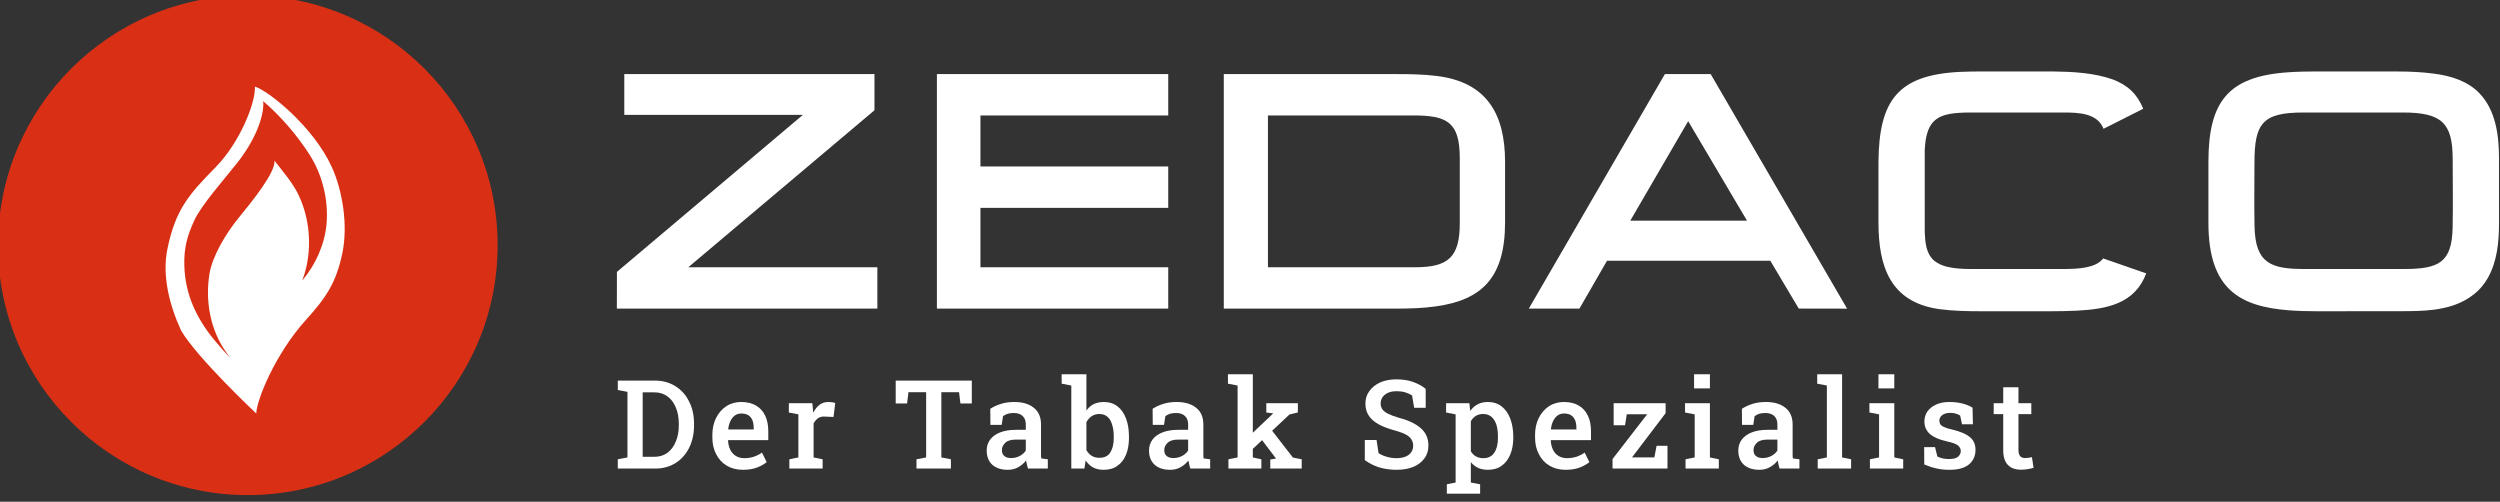 <svg xmlns="http://www.w3.org/2000/svg" xmlns:xlink="http://www.w3.org/1999/xlink" xmlns:serif="http://www.serif.com/" width="100%" height="100%" viewBox="0 0 862 173" xml:space="preserve" style="fill-rule:evenodd;clip-rule:evenodd;stroke-linejoin:round;stroke-miterlimit:2;">
    <rect x="0" y="0" width="862" height="173" fill="#333333" stroke="none"/>
    <g transform="matrix(1.706,0,0,1.706,-359.931,-1593.99)">
        <g transform="matrix(1,0,0,1,-3705.85,-1355.74)">
            <g transform="matrix(1,0,0,1,0,154.666)">
                <g transform="matrix(0.825,0,0,0.825,3895.04,2075.72)">
                    <path d="M615.06,99.922L590.687,99.923C580.708,99.923 578.728,102.562 578.713,112.099C578.706,117.323 578.627,122.552 578.728,127.775C578.909,136.946 582.801,138.263 591,138.262L615.376,138.262C623.964,138.262 627.091,136.626 627.263,128.083C627.375,122.488 627.279,116.877 627.273,111.28C627.266,102.455 624.548,99.922 615.06,99.922ZM594.207,148.613C591.701,148.616 589.324,148.549 587.101,148.376C575.091,147.436 567.433,143.192 567.435,126.984L567.436,112.032C567.438,97.291 572.206,91.043 587.052,90.064C589.414,89.907 591.779,89.861 594.146,89.864L613.969,89.877C616.89,89.88 619.816,90.019 622.716,90.403C626.825,90.946 630.976,92.192 633.896,95.279C637.825,99.432 638.619,105.546 638.62,111.023L638.625,127.062C638.626,131.615 638.17,136.41 635.892,140.445C635.015,142.003 633.913,143.315 632.515,144.43C629.588,146.764 626.168,147.783 622.625,148.236C619.871,148.587 617.038,148.595 614.295,148.596L594.207,148.613ZM511.849,148.613C508.368,148.61 504.854,148.546 501.401,148.079C489.325,146.326 486.635,137.416 486.602,126.984L486.603,112.038C486.73,96.935 491.348,90.686 506.693,89.966C508.373,89.895 510.055,89.866 511.738,89.864L529.326,89.867C534.215,89.927 539.327,90.184 543.983,91.809C547.636,93.192 549.988,95.371 551.465,99.005L541.739,103.911C540.255,100.098 535.71,99.942 532.185,99.922L508.847,99.923C501.487,99.986 498.288,101.167 497.935,109.142L497.94,129.244C498.052,131.693 498.211,134.298 500.107,136.095C501.109,136.969 502.28,137.445 503.56,137.752C505.385,138.164 507.264,138.257 509.13,138.262L532.575,138.26C535.279,138.218 539.867,138.096 541.648,135.669L552.193,139.332C549.409,146.825 542.463,148.076 535.319,148.462C533.064,148.575 530.81,148.611 528.553,148.613L511.849,148.613Z" style="fill:white;fill-rule:nonzero;"></path>
                </g>
                <g transform="matrix(0.825,0,0,0.825,3895.04,2075.72)">
                    <path d="M400.94,147.967L434.278,90.511L445.496,90.511L478.917,147.973L467.074,147.953L460.103,136.233L420.106,136.233L413.342,147.967L400.94,147.967ZM425.802,126.419L454.395,126.419L439.982,102.045L425.802,126.419ZM368.416,90.511C371.733,90.511 375.066,90.561 378.363,90.964C390.645,92.465 395.128,100.301 395.126,112.031L395.126,126.838C395.125,140.526 389.313,145.821 378.299,147.402C375.028,147.871 371.717,147.967 368.415,147.967L326.218,147.967L326.218,90.511L368.416,90.511ZM372.634,100.643L337.033,100.643L337.033,137.834L373.077,137.833C381.162,137.831 384.033,135.414 384.032,127.047L384.029,111.058C384.027,102.242 380.893,100.643 372.634,100.643ZM255.936,147.967L255.936,90.511L312.609,90.511L312.609,100.643L266.603,100.643L266.603,113.147L312.609,113.147L312.609,123.28L266.603,123.28L266.603,137.834L312.609,137.834L312.609,147.967L255.936,147.967ZM177.529,147.967L177.547,138.969L223.098,100.507L179.352,100.507L179.352,90.511L240.641,90.511L240.641,99.373L195.033,137.834L241.35,137.834L241.35,147.967L177.529,147.967Z" style="fill:white;fill-rule:nonzero;"></path>
                </g>
            </g>
            <g transform="matrix(1.002,0,0,1.002,3482.22,1805.5)">
                <g transform="matrix(24.96,0,0,24.96,557.558,578.129)">
                    <path d="M0.032,-0L0.032,-0.075L0.11,-0.09L0.11,-0.62L0.032,-0.635L0.032,-0.711L0.33,-0.711C0.394,-0.711 0.449,-0.696 0.497,-0.666C0.545,-0.636 0.582,-0.595 0.608,-0.542C0.635,-0.49 0.648,-0.43 0.648,-0.362L0.648,-0.348C0.648,-0.281 0.635,-0.222 0.609,-0.169C0.583,-0.117 0.547,-0.075 0.499,-0.045C0.452,-0.015 0.397,-0 0.333,-0L0.032,-0ZM0.233,-0.095L0.327,-0.095C0.369,-0.095 0.404,-0.106 0.434,-0.128C0.463,-0.15 0.486,-0.181 0.501,-0.219C0.517,-0.257 0.525,-0.3 0.525,-0.348L0.525,-0.363C0.525,-0.412 0.517,-0.455 0.501,-0.493C0.486,-0.531 0.463,-0.561 0.434,-0.583C0.404,-0.605 0.369,-0.616 0.327,-0.616L0.233,-0.616L0.233,-0.095Z" style="fill:white;fill-rule:nonzero;"></path>
                </g>
                <g transform="matrix(24.96,0,0,24.96,576.581,578.129)">
                    <path d="M0.281,0.01C0.231,0.01 0.188,-0.001 0.151,-0.023C0.114,-0.045 0.085,-0.076 0.065,-0.116C0.044,-0.155 0.034,-0.2 0.034,-0.251L0.034,-0.271C0.034,-0.323 0.044,-0.369 0.064,-0.409C0.084,-0.449 0.112,-0.481 0.147,-0.504C0.182,-0.527 0.222,-0.538 0.267,-0.538C0.315,-0.538 0.355,-0.528 0.387,-0.509C0.42,-0.49 0.444,-0.463 0.461,-0.427C0.478,-0.392 0.486,-0.35 0.486,-0.3L0.486,-0.23L0.162,-0.23L0.161,-0.228C0.162,-0.2 0.168,-0.175 0.178,-0.154C0.188,-0.132 0.203,-0.115 0.222,-0.103C0.241,-0.091 0.264,-0.084 0.292,-0.084C0.32,-0.084 0.346,-0.088 0.37,-0.096C0.393,-0.104 0.415,-0.115 0.435,-0.129L0.473,-0.052C0.452,-0.035 0.426,-0.02 0.394,-0.008C0.361,0.004 0.324,0.01 0.281,0.01ZM0.164,-0.316L0.368,-0.316L0.368,-0.329C0.368,-0.352 0.365,-0.372 0.358,-0.39C0.351,-0.407 0.34,-0.421 0.325,-0.431C0.31,-0.44 0.291,-0.445 0.269,-0.445C0.249,-0.445 0.231,-0.44 0.216,-0.429C0.201,-0.418 0.189,-0.403 0.18,-0.384C0.171,-0.365 0.165,-0.343 0.162,-0.319L0.164,-0.316Z" style="fill:white;fill-rule:nonzero;"></path>
                </g>
                <g transform="matrix(24.96,0,0,24.96,591.984,578.129)">
                    <path d="M0.039,-0L0.039,-0.075L0.112,-0.09L0.112,-0.438L0.035,-0.453L0.035,-0.528L0.225,-0.528L0.231,-0.462L0.232,-0.451C0.246,-0.479 0.264,-0.501 0.284,-0.516C0.304,-0.531 0.328,-0.538 0.355,-0.538C0.365,-0.538 0.374,-0.537 0.385,-0.536C0.395,-0.534 0.403,-0.532 0.41,-0.53L0.396,-0.417L0.327,-0.42C0.304,-0.422 0.286,-0.417 0.271,-0.407C0.257,-0.397 0.245,-0.383 0.235,-0.365L0.235,-0.09L0.308,-0.075L0.308,-0L0.039,-0Z" style="fill:white;fill-rule:nonzero;"></path>
                </g>
                <g transform="matrix(24.96,0,0,24.96,613.587,578.129)">
                    <path d="M0.201,-0L0.201,-0.075L0.279,-0.09L0.279,-0.617L0.136,-0.617L0.125,-0.526L0.033,-0.526L0.033,-0.711L0.648,-0.711L0.648,-0.526L0.556,-0.526L0.545,-0.617L0.402,-0.617L0.402,-0.09L0.479,-0.075L0.479,-0L0.201,-0Z" style="fill:white;fill-rule:nonzero;"></path>
                </g>
                <g transform="matrix(24.96,0,0,24.96,631.842,578.129)">
                    <path d="M0.208,0.01C0.154,0.01 0.112,-0.004 0.082,-0.031C0.052,-0.059 0.037,-0.097 0.037,-0.146C0.037,-0.179 0.046,-0.208 0.064,-0.233C0.083,-0.258 0.109,-0.278 0.145,-0.292C0.18,-0.306 0.222,-0.313 0.272,-0.313L0.353,-0.313L0.353,-0.357C0.353,-0.385 0.345,-0.408 0.328,-0.424C0.311,-0.441 0.287,-0.449 0.255,-0.449C0.237,-0.449 0.221,-0.447 0.207,-0.443C0.193,-0.438 0.18,-0.432 0.169,-0.424L0.158,-0.353L0.067,-0.353L0.066,-0.483C0.092,-0.5 0.121,-0.513 0.153,-0.523C0.185,-0.533 0.221,-0.538 0.26,-0.538C0.327,-0.538 0.38,-0.522 0.418,-0.491C0.457,-0.46 0.476,-0.415 0.476,-0.356L0.476,-0.123C0.476,-0.116 0.476,-0.109 0.476,-0.102C0.476,-0.095 0.477,-0.089 0.478,-0.082L0.531,-0.075L0.531,-0L0.371,-0C0.367,-0.011 0.364,-0.022 0.362,-0.033C0.359,-0.044 0.357,-0.055 0.355,-0.065C0.338,-0.043 0.317,-0.025 0.292,-0.011C0.267,0.003 0.239,0.01 0.208,0.01ZM0.235,-0.085C0.26,-0.085 0.283,-0.091 0.305,-0.102C0.326,-0.114 0.342,-0.128 0.353,-0.146L0.353,-0.234L0.271,-0.234C0.234,-0.234 0.206,-0.226 0.188,-0.209C0.169,-0.192 0.16,-0.172 0.16,-0.149C0.16,-0.128 0.166,-0.113 0.179,-0.102C0.192,-0.09 0.211,-0.085 0.235,-0.085Z" style="fill:white;fill-rule:nonzero;"></path>
                </g>
                <g transform="matrix(24.96,0,0,24.96,648.135,578.129)">
                    <path d="M0.33,0.01C0.297,0.01 0.268,0.004 0.244,-0.009C0.22,-0.022 0.2,-0.041 0.184,-0.066L0.174,-0L0.068,-0L0.068,-0.671L-0.01,-0.686L-0.01,-0.762L0.19,-0.762L0.19,-0.469C0.206,-0.492 0.226,-0.509 0.249,-0.521C0.273,-0.532 0.3,-0.538 0.331,-0.538C0.374,-0.538 0.411,-0.526 0.441,-0.503C0.471,-0.48 0.494,-0.447 0.51,-0.405C0.526,-0.363 0.534,-0.314 0.534,-0.257L0.534,-0.247C0.534,-0.196 0.526,-0.151 0.51,-0.112C0.494,-0.073 0.471,-0.043 0.44,-0.022C0.41,-0 0.373,0.01 0.33,0.01ZM0.295,-0.087C0.335,-0.087 0.365,-0.101 0.383,-0.13C0.401,-0.158 0.411,-0.197 0.411,-0.247L0.411,-0.257C0.411,-0.294 0.407,-0.327 0.398,-0.354C0.39,-0.382 0.378,-0.403 0.361,-0.418C0.344,-0.433 0.322,-0.441 0.295,-0.441C0.271,-0.441 0.25,-0.435 0.232,-0.423C0.215,-0.411 0.201,-0.395 0.19,-0.375L0.19,-0.149C0.201,-0.13 0.215,-0.114 0.233,-0.103C0.25,-0.092 0.271,-0.087 0.295,-0.087Z" style="fill:white;fill-rule:nonzero;"></path>
                </g>
                <g transform="matrix(24.96,0,0,24.96,664.586,578.129)">
                    <path d="M0.208,0.01C0.154,0.01 0.112,-0.004 0.082,-0.031C0.052,-0.059 0.037,-0.097 0.037,-0.146C0.037,-0.179 0.046,-0.208 0.064,-0.233C0.083,-0.258 0.109,-0.278 0.145,-0.292C0.18,-0.306 0.222,-0.313 0.272,-0.313L0.353,-0.313L0.353,-0.357C0.353,-0.385 0.345,-0.408 0.328,-0.424C0.311,-0.441 0.287,-0.449 0.255,-0.449C0.237,-0.449 0.221,-0.447 0.207,-0.443C0.193,-0.438 0.18,-0.432 0.169,-0.424L0.158,-0.353L0.067,-0.353L0.066,-0.483C0.092,-0.5 0.121,-0.513 0.153,-0.523C0.185,-0.533 0.221,-0.538 0.26,-0.538C0.327,-0.538 0.38,-0.522 0.418,-0.491C0.457,-0.46 0.476,-0.415 0.476,-0.356L0.476,-0.123C0.476,-0.116 0.476,-0.109 0.476,-0.102C0.476,-0.095 0.477,-0.089 0.478,-0.082L0.531,-0.075L0.531,-0L0.371,-0C0.367,-0.011 0.364,-0.022 0.362,-0.033C0.359,-0.044 0.357,-0.055 0.355,-0.065C0.338,-0.043 0.317,-0.025 0.292,-0.011C0.267,0.003 0.239,0.01 0.208,0.01ZM0.235,-0.085C0.26,-0.085 0.283,-0.091 0.305,-0.102C0.326,-0.114 0.342,-0.128 0.353,-0.146L0.353,-0.234L0.271,-0.234C0.234,-0.234 0.206,-0.226 0.188,-0.209C0.169,-0.192 0.16,-0.172 0.16,-0.149C0.16,-0.128 0.166,-0.113 0.179,-0.102C0.192,-0.09 0.211,-0.085 0.235,-0.085Z" style="fill:white;fill-rule:nonzero;"></path>
                </g>
                <g transform="matrix(24.96,0,0,24.96,680.878,578.129)">
                    <path d="M0.026,-0L0.026,-0.075L0.1,-0.09L0.1,-0.671L0.022,-0.686L0.022,-0.762L0.223,-0.762L0.223,-0.09L0.292,-0.075L0.292,-0L0.026,-0ZM0.364,-0L0.364,-0.073L0.41,-0.081L0.409,-0.083L0.284,-0.248L0.357,-0.334L0.547,-0.089L0.618,-0.075L0.618,-0L0.364,-0ZM0.211,-0.148L0.156,-0.226L0.386,-0.444L0.387,-0.446L0.332,-0.453L0.332,-0.528L0.587,-0.528L0.587,-0.453L0.519,-0.437L0.211,-0.148Z" style="fill:white;fill-rule:nonzero;"></path>
                </g>
                <g transform="matrix(24.96,0,0,24.96,707.759,578.129)">
                    <path d="M0.308,0.01C0.26,0.01 0.215,0.004 0.173,-0.008C0.131,-0.02 0.091,-0.04 0.051,-0.068L0.051,-0.231L0.146,-0.231L0.162,-0.125C0.179,-0.113 0.201,-0.103 0.226,-0.096C0.251,-0.088 0.278,-0.084 0.308,-0.084C0.337,-0.084 0.361,-0.089 0.381,-0.097C0.401,-0.105 0.416,-0.117 0.426,-0.132C0.437,-0.147 0.442,-0.165 0.442,-0.185C0.442,-0.204 0.437,-0.221 0.428,-0.235C0.419,-0.25 0.404,-0.263 0.383,-0.275C0.362,-0.286 0.333,-0.297 0.297,-0.307C0.244,-0.321 0.199,-0.338 0.164,-0.357C0.128,-0.377 0.101,-0.4 0.083,-0.428C0.065,-0.455 0.056,-0.487 0.056,-0.524C0.056,-0.563 0.066,-0.596 0.087,-0.625C0.108,-0.655 0.137,-0.678 0.173,-0.695C0.21,-0.712 0.253,-0.72 0.301,-0.721C0.354,-0.721 0.4,-0.715 0.441,-0.7C0.481,-0.686 0.515,-0.667 0.543,-0.644L0.543,-0.491L0.45,-0.491L0.433,-0.591C0.419,-0.6 0.402,-0.608 0.381,-0.615C0.359,-0.622 0.334,-0.625 0.305,-0.625C0.28,-0.625 0.259,-0.621 0.24,-0.613C0.221,-0.605 0.206,-0.593 0.195,-0.578C0.185,-0.564 0.179,-0.546 0.179,-0.525C0.179,-0.507 0.184,-0.492 0.193,-0.479C0.203,-0.465 0.219,-0.453 0.241,-0.442C0.263,-0.431 0.293,-0.42 0.331,-0.409C0.408,-0.389 0.466,-0.36 0.506,-0.324C0.546,-0.288 0.565,-0.242 0.565,-0.186C0.565,-0.147 0.555,-0.112 0.533,-0.083C0.512,-0.053 0.482,-0.03 0.444,-0.014C0.405,0.002 0.36,0.01 0.308,0.01Z" style="fill:white;fill-rule:nonzero;"></path>
                </g>
                <g transform="matrix(24.96,0,0,24.96,724.954,578.129)">
                    <path d="M0.025,0.203L0.025,0.127L0.096,0.113L0.096,-0.438L0.019,-0.453L0.019,-0.528L0.207,-0.528L0.214,-0.466C0.231,-0.489 0.25,-0.507 0.274,-0.519C0.297,-0.532 0.325,-0.538 0.357,-0.538C0.4,-0.538 0.437,-0.526 0.467,-0.503C0.498,-0.479 0.521,-0.447 0.537,-0.405C0.553,-0.363 0.562,-0.314 0.562,-0.257L0.562,-0.247C0.562,-0.196 0.553,-0.151 0.537,-0.112C0.521,-0.073 0.497,-0.043 0.467,-0.022C0.437,-0 0.4,0.01 0.357,0.01C0.327,0.01 0.3,0.005 0.277,-0.006C0.255,-0.016 0.235,-0.032 0.219,-0.052L0.219,0.113L0.294,0.127L0.294,0.203L0.025,0.203ZM0.32,-0.084C0.36,-0.084 0.39,-0.099 0.409,-0.129C0.429,-0.159 0.438,-0.198 0.438,-0.247L0.438,-0.257C0.438,-0.294 0.434,-0.326 0.426,-0.353C0.417,-0.381 0.404,-0.402 0.386,-0.418C0.368,-0.433 0.346,-0.441 0.319,-0.441C0.296,-0.441 0.276,-0.436 0.26,-0.426C0.243,-0.415 0.229,-0.401 0.219,-0.382L0.219,-0.14C0.229,-0.122 0.243,-0.108 0.259,-0.099C0.276,-0.089 0.296,-0.084 0.32,-0.084Z" style="fill:white;fill-rule:nonzero;"></path>
                </g>
                <g transform="matrix(24.96,0,0,24.96,742.526,578.129)">
                    <path d="M0.281,0.01C0.231,0.01 0.188,-0.001 0.151,-0.023C0.114,-0.045 0.085,-0.076 0.065,-0.116C0.044,-0.155 0.034,-0.2 0.034,-0.251L0.034,-0.271C0.034,-0.323 0.044,-0.369 0.064,-0.409C0.084,-0.449 0.112,-0.481 0.147,-0.504C0.182,-0.527 0.222,-0.538 0.267,-0.538C0.315,-0.538 0.355,-0.528 0.387,-0.509C0.42,-0.49 0.444,-0.463 0.461,-0.427C0.478,-0.392 0.486,-0.35 0.486,-0.3L0.486,-0.23L0.162,-0.23L0.161,-0.228C0.162,-0.2 0.168,-0.175 0.178,-0.154C0.188,-0.132 0.203,-0.115 0.222,-0.103C0.241,-0.091 0.264,-0.084 0.292,-0.084C0.32,-0.084 0.346,-0.088 0.37,-0.096C0.393,-0.104 0.415,-0.115 0.435,-0.129L0.473,-0.052C0.452,-0.035 0.426,-0.02 0.394,-0.008C0.361,0.004 0.324,0.01 0.281,0.01ZM0.164,-0.316L0.368,-0.316L0.368,-0.329C0.368,-0.352 0.365,-0.372 0.358,-0.39C0.351,-0.407 0.34,-0.421 0.325,-0.431C0.31,-0.44 0.291,-0.445 0.269,-0.445C0.249,-0.445 0.231,-0.44 0.216,-0.429C0.201,-0.418 0.189,-0.403 0.18,-0.384C0.171,-0.365 0.165,-0.343 0.162,-0.319L0.164,-0.316Z" style="fill:white;fill-rule:nonzero;"></path>
                </g>
                <g transform="matrix(24.96,0,0,24.96,757.929,578.129)">
                    <path d="M0.043,-0L0.043,-0.077L0.323,-0.439L0.158,-0.439L0.144,-0.35L0.052,-0.35L0.052,-0.528L0.472,-0.528L0.472,-0.448L0.2,-0.09L0.381,-0.09L0.399,-0.184L0.487,-0.184L0.487,-0L0.043,-0Z" style="fill:white;fill-rule:nonzero;"></path>
                </g>
                <g transform="matrix(24.96,0,0,24.96,773.002,578.129)">
                    <path d="M0.029,-0L0.029,-0.075L0.103,-0.09L0.103,-0.438L0.025,-0.453L0.025,-0.528L0.226,-0.528L0.226,-0.09L0.298,-0.075L0.298,-0L0.029,-0ZM0.098,-0.648L0.098,-0.762L0.226,-0.762L0.226,-0.648L0.098,-0.648Z" style="fill:white;fill-rule:nonzero;"></path>
                </g>
                <g transform="matrix(24.96,0,0,24.96,783.445,578.129)">
                    <path d="M0.208,0.01C0.154,0.01 0.112,-0.004 0.082,-0.031C0.052,-0.059 0.037,-0.097 0.037,-0.146C0.037,-0.179 0.046,-0.208 0.064,-0.233C0.083,-0.258 0.109,-0.278 0.145,-0.292C0.18,-0.306 0.222,-0.313 0.272,-0.313L0.353,-0.313L0.353,-0.357C0.353,-0.385 0.345,-0.408 0.328,-0.424C0.311,-0.441 0.287,-0.449 0.255,-0.449C0.237,-0.449 0.221,-0.447 0.207,-0.443C0.193,-0.438 0.18,-0.432 0.169,-0.424L0.158,-0.353L0.067,-0.353L0.066,-0.483C0.092,-0.5 0.121,-0.513 0.153,-0.523C0.185,-0.533 0.221,-0.538 0.26,-0.538C0.327,-0.538 0.38,-0.522 0.418,-0.491C0.457,-0.46 0.476,-0.415 0.476,-0.356L0.476,-0.123C0.476,-0.116 0.476,-0.109 0.476,-0.102C0.476,-0.095 0.477,-0.089 0.478,-0.082L0.531,-0.075L0.531,-0L0.371,-0C0.367,-0.011 0.364,-0.022 0.362,-0.033C0.359,-0.044 0.357,-0.055 0.355,-0.065C0.338,-0.043 0.317,-0.025 0.292,-0.011C0.267,0.003 0.239,0.01 0.208,0.01ZM0.235,-0.085C0.26,-0.085 0.283,-0.091 0.305,-0.102C0.326,-0.114 0.342,-0.128 0.353,-0.146L0.353,-0.234L0.271,-0.234C0.234,-0.234 0.206,-0.226 0.188,-0.209C0.169,-0.192 0.16,-0.172 0.16,-0.149C0.16,-0.128 0.166,-0.113 0.179,-0.102C0.192,-0.09 0.211,-0.085 0.235,-0.085Z" style="fill:white;fill-rule:nonzero;"></path>
                </g>
                <g transform="matrix(24.96,0,0,24.96,799.737,578.129)">
                    <path d="M0.026,-0L0.026,-0.075L0.1,-0.09L0.1,-0.671L0.022,-0.686L0.022,-0.762L0.223,-0.762L0.223,-0.09L0.296,-0.075L0.296,-0L0.026,-0Z" style="fill:white;fill-rule:nonzero;"></path>
                </g>
                <g transform="matrix(24.96,0,0,24.96,810.192,578.129)">
                    <path d="M0.029,-0L0.029,-0.075L0.103,-0.09L0.103,-0.438L0.025,-0.453L0.025,-0.528L0.226,-0.528L0.226,-0.09L0.298,-0.075L0.298,-0L0.029,-0ZM0.098,-0.648L0.098,-0.762L0.226,-0.762L0.226,-0.648L0.098,-0.648Z" style="fill:white;fill-rule:nonzero;"></path>
                </g>
                <g transform="matrix(24.96,0,0,24.96,820.634,578.129)">
                    <path d="M0.254,0.01C0.217,0.01 0.181,0.007 0.149,-0.001C0.116,-0.008 0.083,-0.019 0.05,-0.033L0.049,-0.173L0.137,-0.173L0.156,-0.097C0.17,-0.09 0.184,-0.086 0.199,-0.082C0.214,-0.079 0.23,-0.077 0.249,-0.077C0.284,-0.077 0.309,-0.083 0.323,-0.096C0.337,-0.108 0.345,-0.123 0.345,-0.142C0.345,-0.159 0.337,-0.174 0.322,-0.187C0.307,-0.199 0.278,-0.21 0.235,-0.219C0.172,-0.233 0.126,-0.253 0.096,-0.279C0.066,-0.305 0.051,-0.339 0.051,-0.381C0.051,-0.41 0.059,-0.437 0.074,-0.46C0.09,-0.483 0.113,-0.502 0.143,-0.516C0.173,-0.531 0.21,-0.538 0.254,-0.538C0.294,-0.538 0.33,-0.533 0.361,-0.525C0.392,-0.517 0.418,-0.506 0.44,-0.492L0.443,-0.358L0.355,-0.358L0.34,-0.428C0.33,-0.435 0.319,-0.44 0.305,-0.444C0.292,-0.448 0.277,-0.45 0.259,-0.45C0.232,-0.45 0.211,-0.444 0.195,-0.432C0.18,-0.42 0.172,-0.406 0.172,-0.388C0.172,-0.377 0.174,-0.368 0.179,-0.359C0.184,-0.351 0.194,-0.343 0.209,-0.336C0.223,-0.329 0.244,-0.322 0.272,-0.316C0.341,-0.3 0.39,-0.279 0.42,-0.253C0.45,-0.228 0.464,-0.194 0.464,-0.151C0.464,-0.104 0.447,-0.065 0.413,-0.035C0.378,-0.005 0.325,0.01 0.254,0.01Z" style="fill:white;fill-rule:nonzero;"></path>
                </g>
                <g transform="matrix(24.96,0,0,24.96,835.586,578.129)">
                    <path d="M0.232,0.009C0.187,0.009 0.152,-0.003 0.127,-0.029C0.102,-0.054 0.089,-0.094 0.089,-0.149L0.089,-0.44L0.012,-0.44L0.012,-0.528L0.089,-0.528L0.089,-0.657L0.212,-0.657L0.212,-0.528L0.316,-0.528L0.316,-0.44L0.212,-0.44L0.212,-0.149C0.212,-0.127 0.217,-0.111 0.226,-0.1C0.235,-0.09 0.248,-0.085 0.264,-0.085C0.273,-0.085 0.283,-0.086 0.294,-0.087C0.305,-0.089 0.314,-0.091 0.321,-0.092L0.334,-0.006C0.32,-0.002 0.303,0.002 0.285,0.005C0.267,0.008 0.249,0.009 0.232,0.009Z" style="fill:white;fill-rule:nonzero;"></path>
                </g>
            </g>
        </g>
        <g transform="matrix(1,0,0,1,-3705.85,-1188.73)">
            <g transform="matrix(0.856,0,0,0.856,2990.69,78.836)">
                <circle cx="1140.45" cy="2446.04" r="58.985" style="fill:rgb(217,48,21);"></circle>
            </g>
            <g transform="matrix(0.695,0,0,0.695,3887.55,2090.82)">
                <path d="M116.273,71.604C119.992,72.68 133.137,83.038 138.575,94.885C141.894,102.114 143.317,112.213 141.693,120.009C139.881,128.713 136.911,132.997 131.09,139.437C122.099,149.385 116.696,162.912 116.652,166.652C116.652,166.652 99.494,150.552 94.8,142.546C91.442,135.214 89.199,126.66 90.817,118.792C93.169,107.358 96.999,102.998 104.76,95.117C111.86,87.907 116.45,76.415 116.273,71.604ZM111.667,109.583C115.388,105.041 122.31,96.529 121.939,93.123C124.23,96.075 126.696,98.896 128.507,102.228C131.927,108.839 132.805,116.559 131.271,123.818C130.951,125.23 130.539,126.635 130.029,127.994C133.926,123.364 136.559,117.483 137.094,111.514C137.671,104.658 135.927,97.324 132.219,91.497C128.817,86.151 124.127,80.517 118.672,75.816C119.059,80.7 115.785,87.905 111.031,93.88C106.629,99.415 100.671,106.064 98.579,110.618C96.506,115.127 95.597,118.632 95.731,123.631C95.955,131.997 99.221,138.874 104.392,145.214C105.894,147.054 107.467,148.776 109.047,150.466C108.357,149.441 107.583,148.467 106.929,147.394C103.045,141.021 101.865,133.369 103.049,126.01C103.845,121.068 107.629,114.511 111.667,109.583Z" style="fill:white;fill-rule:nonzero;"></path>
            </g>
        </g>
    </g>
</svg>